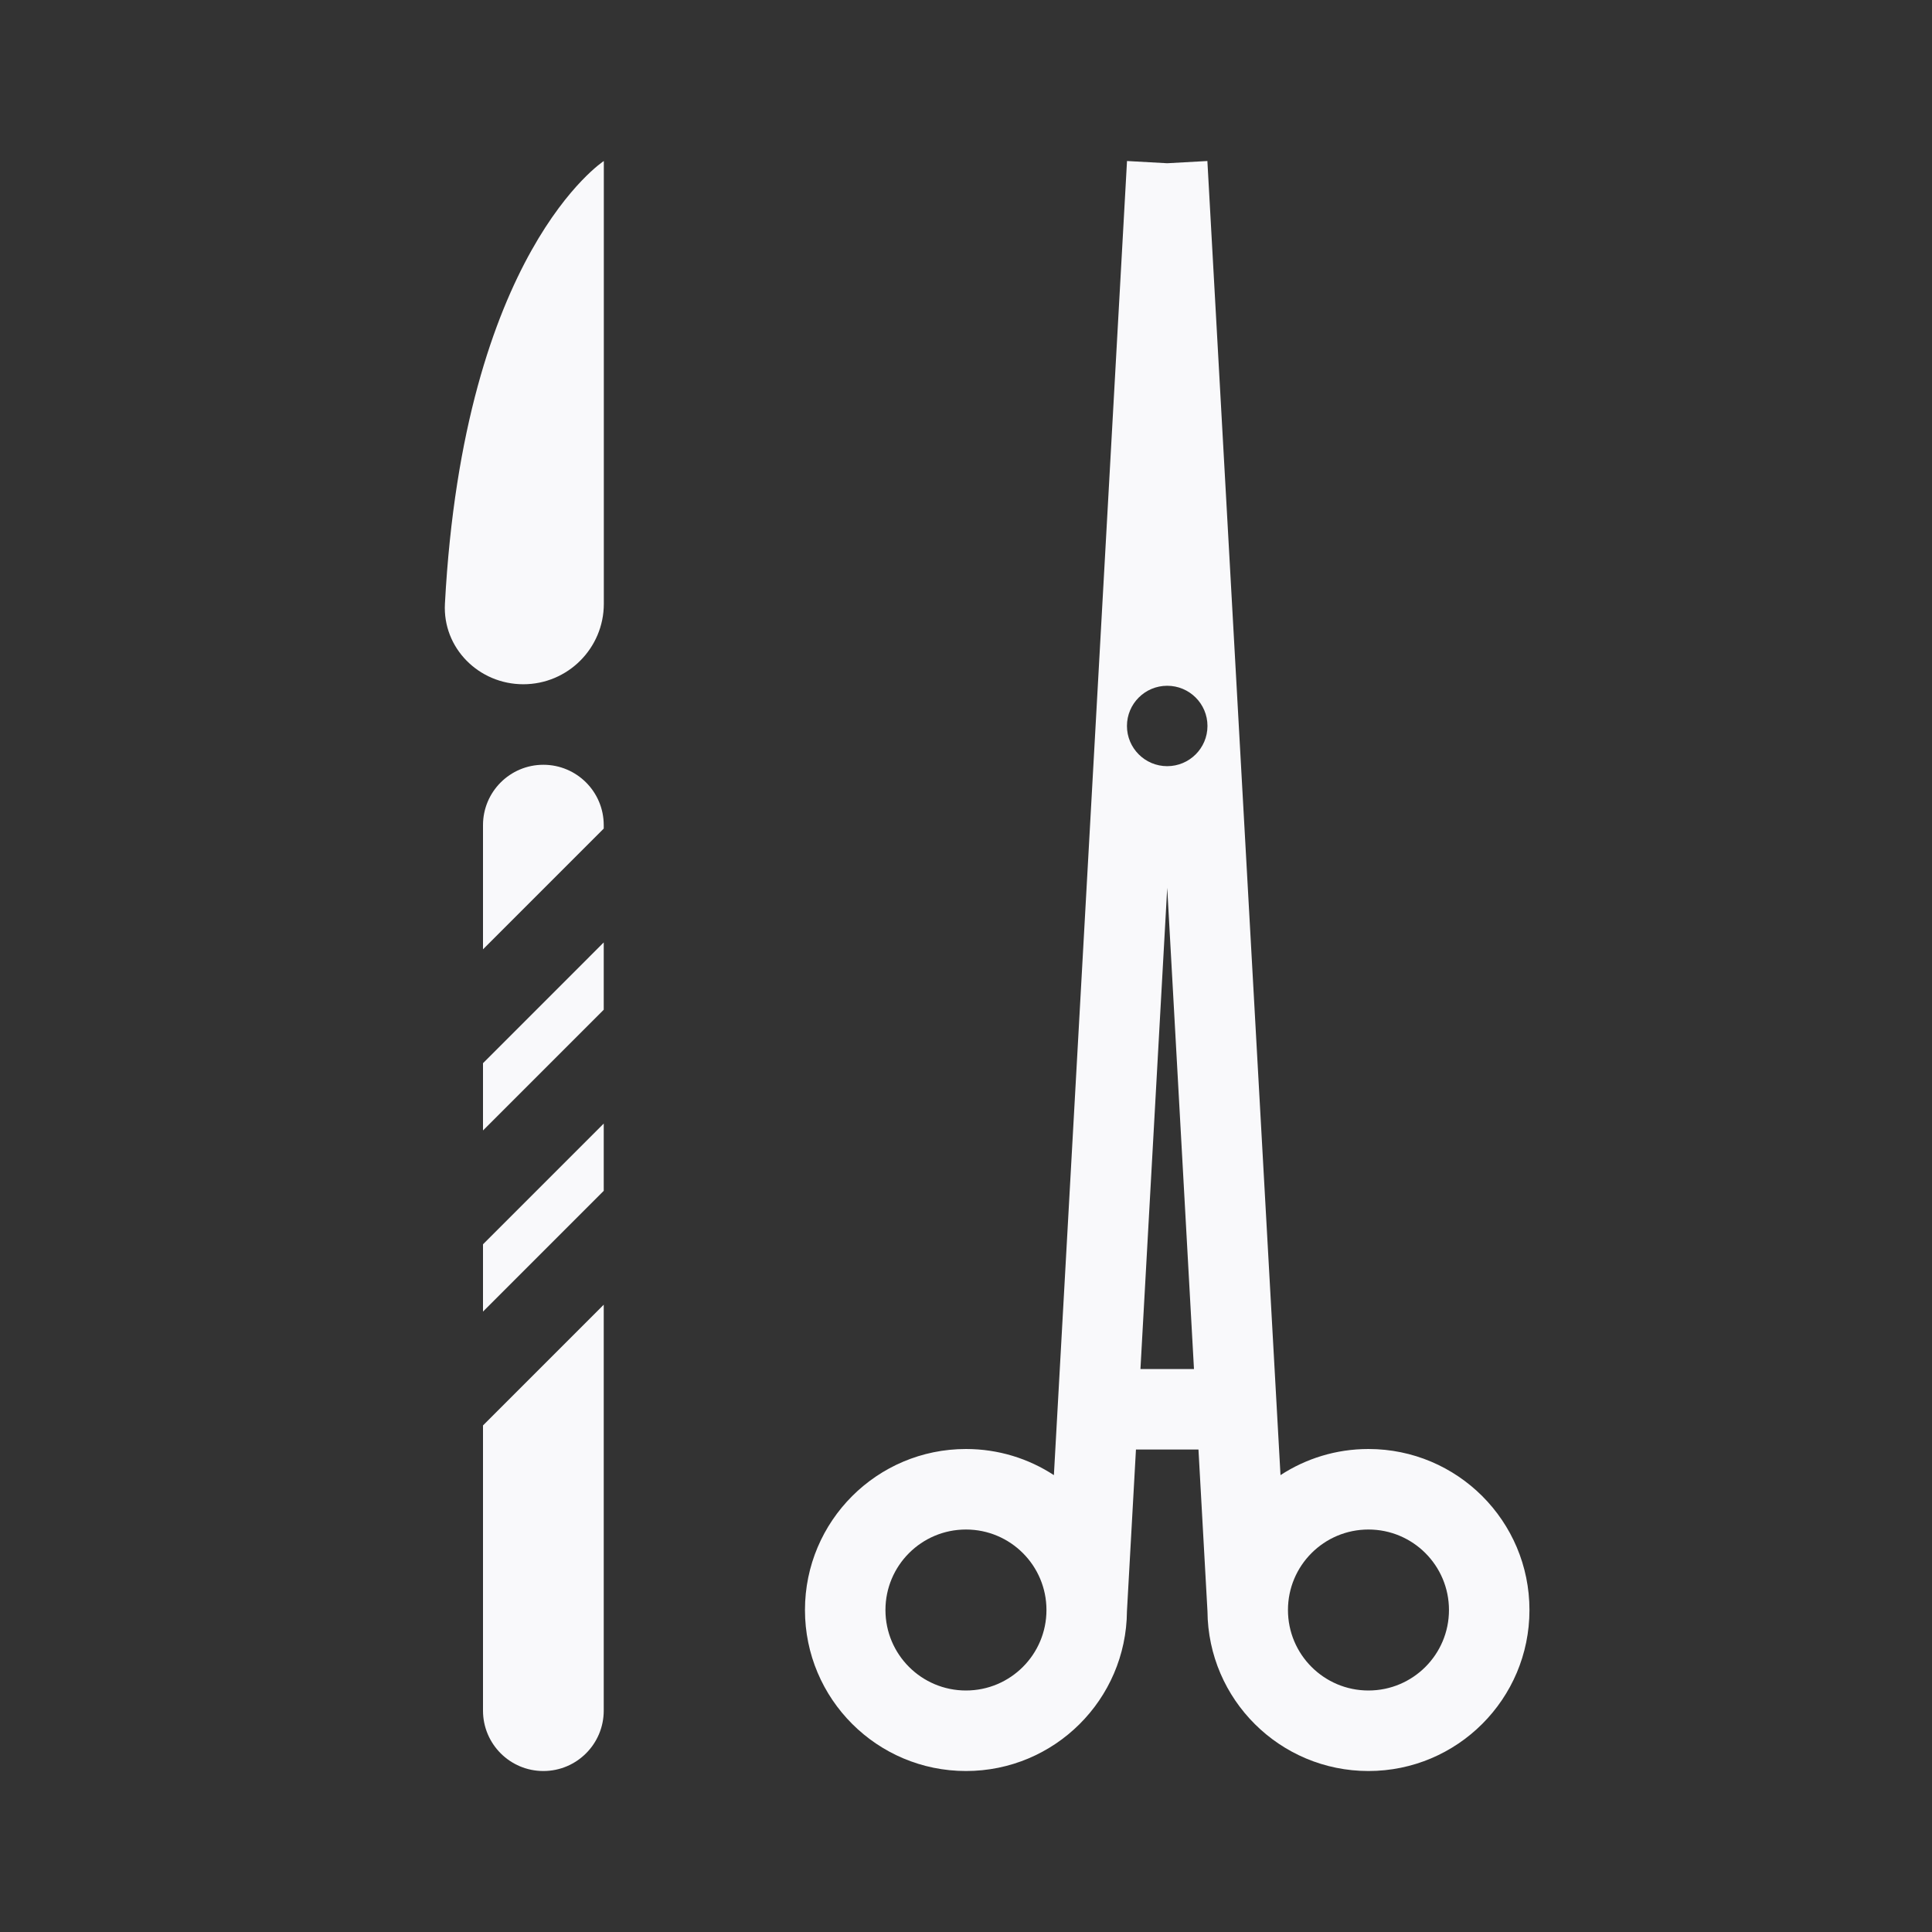 <svg xmlns="http://www.w3.org/2000/svg" fill="none" viewBox="0 0 65 65" height="65" width="65">
<rect x="0" y="0" width="65" height="65" fill="#333333" stroke="none"/>
<path fill="#F9F9FB" d="M35.457 49.629C34.607 49.073 33.59 48.75 32.499 48.75C29.507 48.75 27.082 51.175 27.082 54.167C27.082 57.158 29.507 59.584 32.499 59.584C35.477 59.584 37.893 57.181 37.915 54.208L38.218 48.767H40.321L40.624 54.208C40.646 57.181 43.062 59.584 46.04 59.584C49.032 59.584 51.457 57.158 51.457 54.167C51.457 51.175 49.032 48.75 46.04 48.75C44.949 48.75 43.932 49.073 43.081 49.629L40.621 5.417L39.27 5.492L37.917 5.417L35.457 49.629ZM40.17 46.059L39.27 29.868L38.369 46.059H40.17ZM40.624 24.424C40.624 25.171 40.017 25.777 39.269 25.777C38.522 25.777 37.915 25.171 37.915 24.424C37.915 23.677 38.522 23.072 39.269 23.072C40.017 23.072 40.624 23.677 40.624 24.424ZM29.79 54.167C29.79 52.671 31.003 51.459 32.499 51.459C33.994 51.459 35.207 52.671 35.207 54.167C35.207 55.663 33.994 56.875 32.499 56.875C31.003 56.875 29.79 55.663 29.79 54.167ZM46.04 51.459C44.545 51.459 43.332 52.671 43.332 54.167C43.332 55.663 44.545 56.875 46.04 56.875C47.536 56.875 48.749 55.663 48.749 54.167C48.749 52.671 47.536 51.459 46.04 51.459Z" clip-rule="evenodd" fill-rule="evenodd"></path>
<path fill="#F9F9FB" d="M20.315 20.313V5.417C20.315 5.417 15.605 8.478 14.969 20.31C14.888 21.804 16.11 23.021 17.606 23.021C19.102 23.021 20.315 21.809 20.315 20.313Z"></path>
<path fill="#F9F9FB" d="M16.25 27.761C16.25 26.639 17.159 25.73 18.281 25.73C19.403 25.73 20.312 26.639 20.312 27.761V27.877L16.25 31.939V27.761Z"></path>
<path fill="#F9F9FB" d="M16.25 35.77V38.033L20.312 33.971V31.707L16.25 35.77Z"></path>
<path fill="#F9F9FB" d="M16.25 44.127V41.863L20.312 37.801V40.064L16.25 44.127Z"></path>
<path fill="#F9F9FB" d="M16.25 47.957V57.552C16.25 58.674 17.159 59.584 18.281 59.584C19.403 59.584 20.312 58.674 20.312 57.552V43.895L16.25 47.957Z"></path>
</svg>
